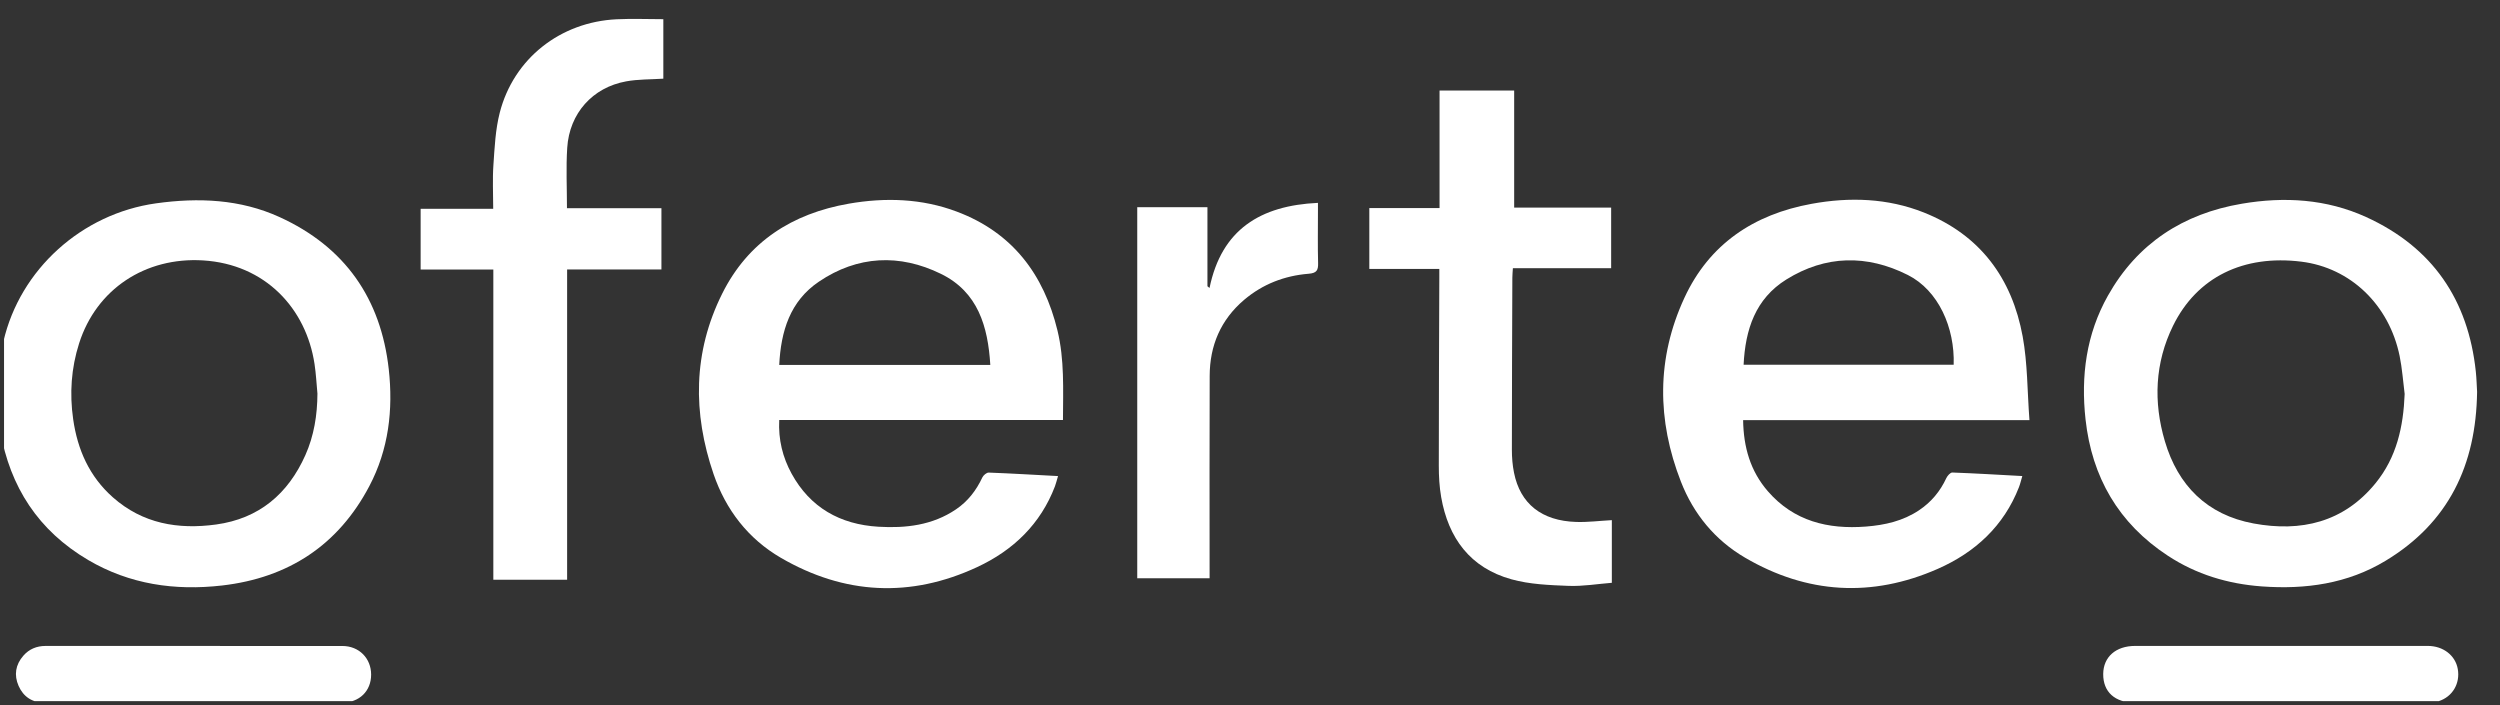 <svg width="117" height="33" viewBox="0 0 117 33" fill="none" xmlns="http://www.w3.org/2000/svg">
<rect x="0" y="0" width="117" height="33" fill="#333333" stroke="none"/>
<g clip-path="url(#clip0_848_173)">
<path d="M-0.073 17.025C0.005 16.677 0.081 16.329 0.16 15.981C0.935 12.607 3.831 10 7.304 9.516C9.29 9.24 11.242 9.32 13.081 10.158C16.151 11.558 17.825 13.979 18.194 17.279C18.405 19.179 18.189 21.034 17.286 22.748C15.838 25.502 13.509 27.042 10.395 27.401C8.184 27.655 6.067 27.349 4.127 26.209C1.794 24.836 0.468 22.787 0.012 20.164C-0.009 20.047 -0.045 19.934 -0.073 19.819C-0.073 18.888 -0.073 17.956 -0.073 17.025ZM14.856 18.422C14.812 17.959 14.79 17.495 14.72 17.035C14.327 14.436 12.416 12.367 9.505 12.187C6.81 12.021 4.513 13.523 3.702 16.071C3.331 17.233 3.252 18.417 3.424 19.618C3.627 21.042 4.18 22.3 5.286 23.278C6.677 24.507 8.334 24.791 10.113 24.547C12.131 24.27 13.485 23.106 14.29 21.303C14.696 20.395 14.851 19.421 14.856 18.421V18.422Z" fill="white"/>
<path d="M94.977 19.662H81.578C81.596 20.924 81.916 22.046 82.737 22.992C83.95 24.389 85.546 24.782 87.33 24.643C88.213 24.574 89.058 24.383 89.807 23.883C90.381 23.5 90.8 22.996 91.088 22.375C91.14 22.265 91.275 22.111 91.368 22.114C92.443 22.153 93.517 22.218 94.644 22.279C94.582 22.485 94.547 22.648 94.487 22.801C93.779 24.617 92.436 25.855 90.68 26.626C87.603 27.976 84.57 27.796 81.67 26.1C80.262 25.277 79.258 24.054 78.669 22.547C77.544 19.666 77.519 16.773 78.828 13.943C79.99 11.425 82.073 10.032 84.783 9.539C86.56 9.214 88.342 9.272 90.034 9.944C92.682 10.998 94.165 13.036 94.662 15.75C94.891 17.008 94.877 18.309 94.978 19.659L94.977 19.662ZM81.599 17.07H91.432C91.489 15.34 90.722 13.593 89.288 12.87C87.37 11.904 85.433 11.941 83.603 13.079C82.155 13.979 81.68 15.419 81.601 17.07H81.599Z" fill="white"/>
<path d="M49.748 19.656H36.468C36.422 20.572 36.628 21.402 37.047 22.167C37.915 23.751 39.312 24.544 41.109 24.651C42.391 24.727 43.639 24.584 44.74 23.838C45.3 23.46 45.691 22.948 45.974 22.343C46.023 22.241 46.173 22.113 46.273 22.117C47.336 22.157 48.395 22.221 49.516 22.28C49.459 22.469 49.425 22.617 49.372 22.759C48.699 24.523 47.425 25.751 45.736 26.538C42.611 27.994 39.517 27.832 36.547 26.107C35.009 25.213 33.966 23.854 33.395 22.188C32.417 19.329 32.43 16.486 33.8 13.74C35.009 11.315 37.072 9.995 39.723 9.532C41.434 9.234 43.144 9.288 44.779 9.904C47.386 10.884 48.853 12.845 49.49 15.469C49.82 16.831 49.752 18.215 49.747 19.658L49.748 19.656ZM46.346 17.076C46.236 15.28 45.77 13.663 44.035 12.816C42.1 11.869 40.133 11.959 38.327 13.18C36.974 14.094 36.547 15.496 36.468 17.078H46.344L46.346 17.076Z" fill="white"/>
<path d="M115.928 18.341C115.881 21.77 114.597 24.462 111.642 26.246C109.865 27.32 107.896 27.593 105.852 27.444C104.269 27.329 102.788 26.883 101.457 26.009C99.141 24.491 97.901 22.328 97.603 19.629C97.38 17.603 97.634 15.643 98.651 13.837C100.024 11.398 102.162 10.001 104.919 9.534C106.908 9.195 108.879 9.312 110.732 10.156C113.85 11.577 115.512 14.04 115.868 17.388C115.905 17.731 115.911 18.077 115.928 18.341ZM112.538 18.439C112.462 17.847 112.423 17.249 112.304 16.666C111.811 14.259 110 12.531 107.705 12.246C104.996 11.909 102.818 12.967 101.699 15.245C100.847 16.98 100.774 18.813 101.316 20.649C101.927 22.721 103.29 24.095 105.465 24.498C107.684 24.908 109.676 24.448 111.169 22.622C112.165 21.404 112.478 19.97 112.538 18.438V18.439Z" fill="white"/>
<path d="M23.087 12.613H19.686V9.772H23.082C23.082 9.061 23.045 8.386 23.092 7.717C23.148 6.9 23.186 6.063 23.388 5.275C24.036 2.746 26.218 1.028 28.86 0.902C29.579 0.867 30.304 0.898 31.044 0.898V3.682C30.449 3.721 29.866 3.705 29.304 3.808C27.733 4.093 26.649 5.303 26.546 6.917C26.486 7.843 26.534 8.775 26.534 9.744H30.955V12.611H26.541V27.133H23.088V12.613H23.087Z" fill="white"/>
<path d="M75.434 24.344V27.275C74.761 27.328 74.082 27.445 73.409 27.419C72.514 27.384 71.592 27.349 70.738 27.112C68.801 26.576 67.781 25.176 67.447 23.265C67.363 22.783 67.336 22.287 67.336 21.797C67.336 18.871 67.35 15.944 67.36 13.018C67.36 12.888 67.36 12.757 67.36 12.586H64.084V9.736H67.371V4.237H70.863V9.717H75.402V12.552H70.803C70.793 12.736 70.778 12.865 70.778 12.995C70.769 15.681 70.756 18.368 70.756 21.054C70.756 21.41 70.785 21.774 70.856 22.124C71.147 23.577 72.148 24.376 73.765 24.427C74.313 24.445 74.863 24.373 75.434 24.343V24.344Z" fill="white"/>
<path d="M53.222 9.697H56.508V13.397C56.54 13.424 56.572 13.45 56.606 13.477C57.167 10.741 58.988 9.618 61.68 9.494V9.915C61.68 10.713 61.666 11.511 61.687 12.308C61.695 12.645 61.627 12.782 61.239 12.812C60.114 12.903 59.092 13.298 58.226 14.032C57.127 14.966 56.617 16.176 56.613 17.589C56.601 20.58 56.609 23.572 56.609 26.563C56.609 26.721 56.609 26.878 56.609 27.063H53.223V9.697H53.222Z" fill="white"/>
<path d="M106.706 32.885C104.444 32.885 102.181 32.885 99.919 32.885C98.975 32.885 98.423 32.382 98.43 31.542C98.436 30.744 99.022 30.229 99.925 30.229C104.49 30.229 109.055 30.229 113.62 30.229C114.343 30.229 114.912 30.674 115.024 31.309C115.143 31.981 114.783 32.607 114.128 32.816C113.942 32.875 113.732 32.882 113.533 32.883C111.258 32.888 108.981 32.886 106.706 32.886V32.885Z" fill="white"/>
<path d="M9.062 32.883C6.733 32.883 4.403 32.883 2.075 32.883C1.504 32.883 1.093 32.605 0.87 32.099C0.648 31.595 0.724 31.108 1.093 30.687C1.361 30.378 1.717 30.23 2.128 30.23C6.759 30.23 11.39 30.227 16.023 30.232C16.807 30.232 17.37 30.811 17.369 31.573C17.369 32.344 16.819 32.883 16.01 32.885C13.695 32.889 11.379 32.886 9.063 32.885L9.062 32.883Z" fill="white"/>
</g>
<defs>
<clipPath id="clip0_848_173">
<rect width="116" height="32" fill="white" transform="translate(0.189 0.813)"/>
</clipPath>
</defs>
</svg>
